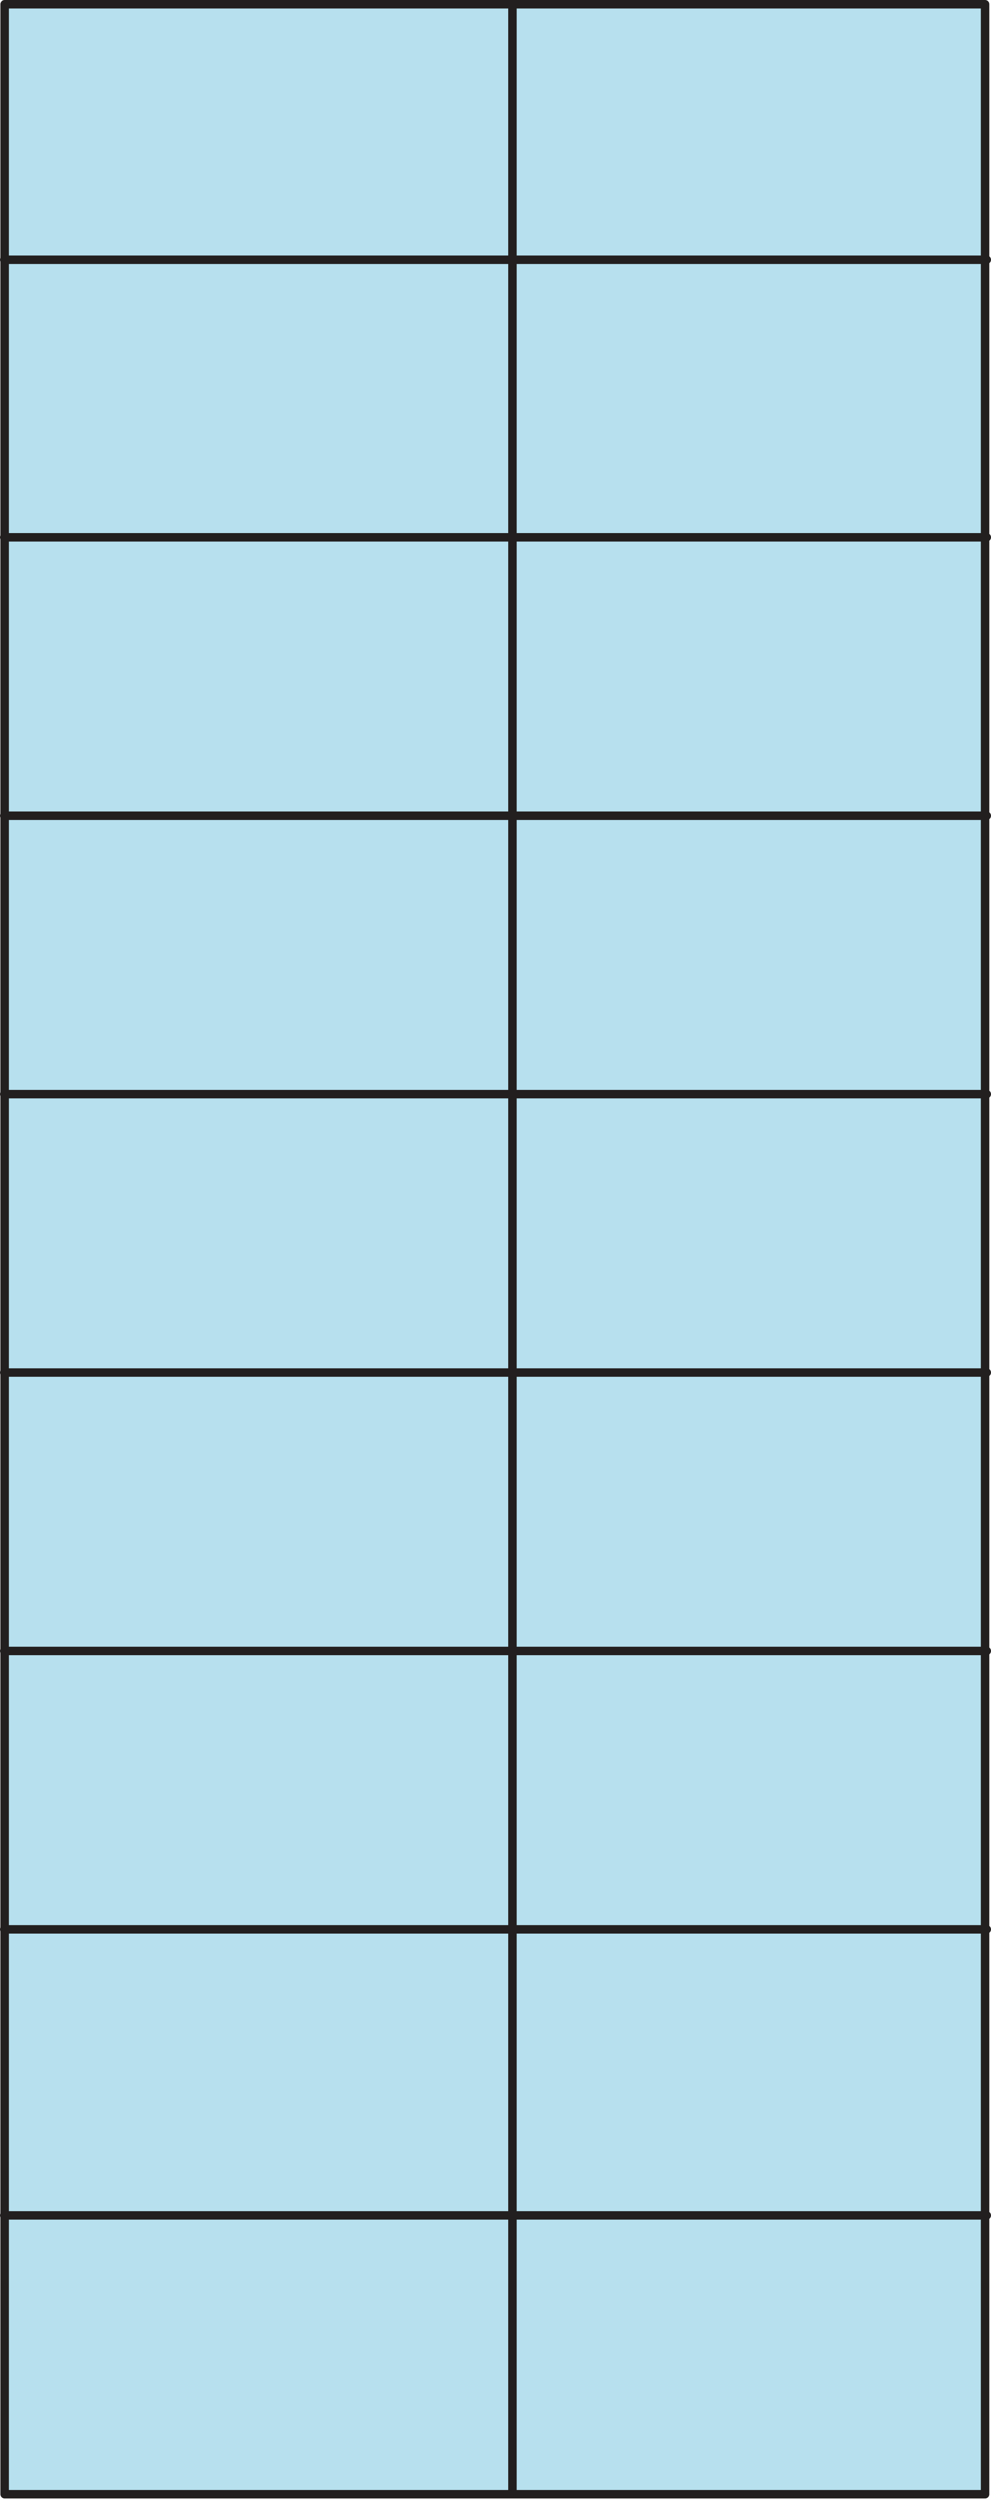 <svg width="234" height="590" viewBox="0 0 234 590" fill="none" xmlns="http://www.w3.org/2000/svg">
<path d="M232.6 1H1.1V588.6H232.6V1Z" fill="#B7E0EE"/>
<path d="M121 1.3L121 588.3" stroke="#221F1F" stroke-width="2" stroke-miterlimit="10" stroke-linecap="round" stroke-linejoin="round"/>
<path d="M1 61.3H233" stroke="#221F1F" stroke-width="2" stroke-miterlimit="10" stroke-linecap="round" stroke-linejoin="round"/>
<path d="M1 126.8H233" stroke="#221F1F" stroke-width="2" stroke-miterlimit="10" stroke-linecap="round" stroke-linejoin="round"/>
<path d="M1 192.5H233" stroke="#221F1F" stroke-width="2" stroke-miterlimit="10" stroke-linecap="round" stroke-linejoin="round"/>
<path d="M1 258.2H233" stroke="#221F1F" stroke-width="2" stroke-miterlimit="10" stroke-linecap="round" stroke-linejoin="round"/>
<path d="M1 323.9H233" stroke="#221F1F" stroke-width="2" stroke-miterlimit="10" stroke-linecap="round" stroke-linejoin="round"/>
<path d="M1 389.6H233" stroke="#221F1F" stroke-width="2" stroke-miterlimit="10" stroke-linecap="round" stroke-linejoin="round"/>
<path d="M1 455.3H233" stroke="#221F1F" stroke-width="2" stroke-miterlimit="10" stroke-linecap="round" stroke-linejoin="round"/>
<path d="M1 522.8H233" stroke="#221F1F" stroke-width="2" stroke-miterlimit="10" stroke-linecap="round" stroke-linejoin="round"/>
<path d="M232.6 1H1.1V588.6H232.6V1Z" stroke="#221F1F" stroke-width="2" stroke-miterlimit="10" stroke-linecap="round" stroke-linejoin="round"/>
</svg>
